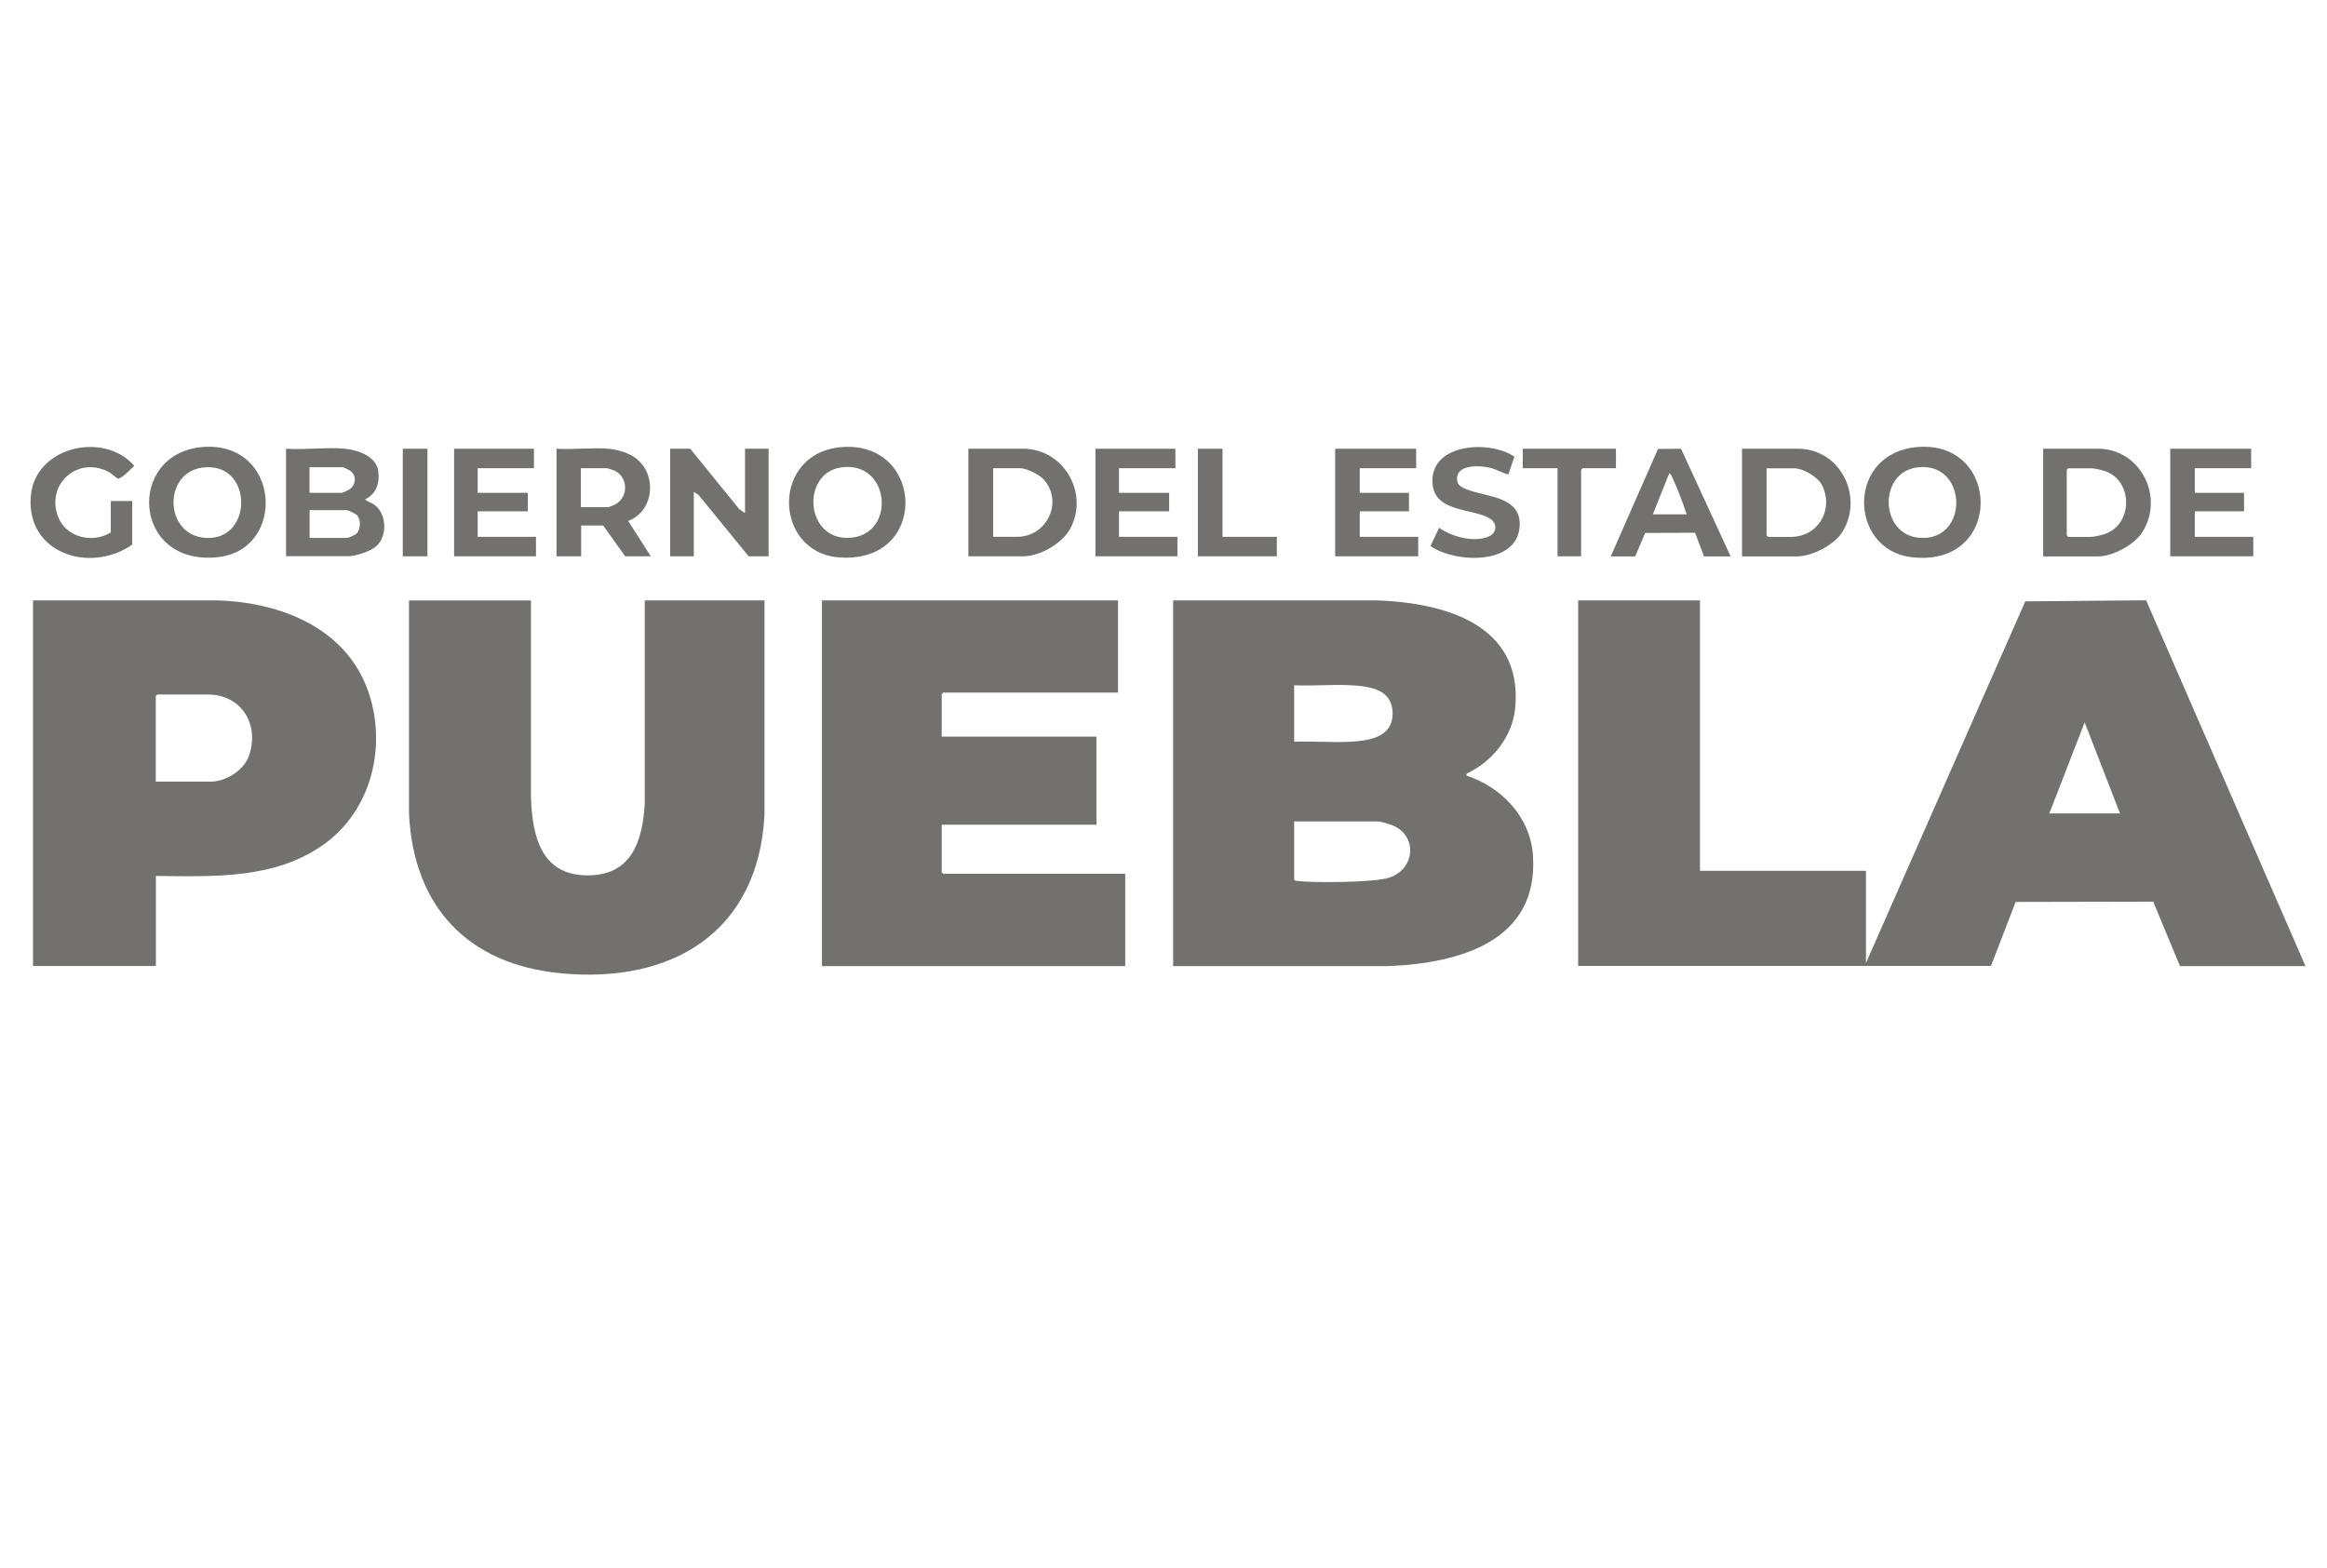 <?xml version="1.0" encoding="UTF-8"?>
<svg id="uuid-26a83deb-c9c7-4bdf-8c1d-06c2ff42c118" data-name="Capa 2" xmlns="http://www.w3.org/2000/svg" viewBox="0 0 239 161.07">
  <g id="uuid-e7ed4cff-14b4-4b9b-8513-0189e3f9814a" data-name="Capa 1">
    <g>
      <rect width="239" height="161.07" fill="none"/>
      <g>
        <path d="M174.6,61.68v27.78h17.05v9.47l16.36-37.15,12.41-.11,16.37,37.58h-12.89l-2.75-6.62-14.13.03-2.53,6.57h-42.4v-37.55h12.52ZM217.74,83.57l-3.63-9.36-3.63,9.36h7.26Z" fill="#72716f"/>
        <path d="M120.5,61.68h21c6.9.27,14.88,2.47,14.13,10.99-.26,2.96-2.33,5.57-4.97,6.79l-.06.21c3.61,1.19,6.55,4.23,6.84,8.15.65,8.89-7.56,11.13-14.79,11.43h-22.16s0-37.56,0-37.56ZM132.92,76.2c1.9-.07,3.85.1,5.74,0,1.88-.1,4.37-.41,4.37-2.9s-2.32-2.79-4.26-2.9-3.92.09-5.85,0v5.79h0ZM132.92,84.41v5.94c.1.15.21.15.36.16,1.71.2,7.71.15,9.28-.31,2.78-.8,3.12-4.33.44-5.42-.32-.13-1.2-.39-1.5-.39h-8.59Z" fill="#72716f"/>
        <path d="M54.53,61.68v20.26c.16,3.97,1.02,7.99,5.84,7.99,4.48,0,5.63-3.5,5.85-7.36v-20.89h12.3v22.05c-.64,12.04-9.49,17.34-20.89,16.26-9.54-.9-15.14-6.79-15.62-16.36v-21.94h12.53Z" fill="#72716f"/>
        <polygon points="114.83 61.68 114.83 71.15 96.88 71.15 96.72 71.31 96.72 75.68 112.61 75.68 112.61 84.73 96.72 84.73 96.72 89.62 96.88 89.77 115.57 89.77 115.57 99.25 84.42 99.25 84.42 61.68 114.83 61.68" fill="#72716f"/>
        <path d="M16.01,89.98v9.26H3.39v-37.56h18.89c6.81.19,13.77,3.05,15.78,10.1,1.55,5.45-.1,11.56-4.75,14.93-5.05,3.64-11.34,3.33-17.29,3.28ZM16.01,80.3h5.63c1.6,0,3.48-1.21,3.97-2.76,1.03-3.19-.84-6.19-4.29-6.19h-5.16l-.16.16v8.79h.01Z" fill="#72716f"/>
        <path d="M35.43,46.1c1.31.12,3.2.77,3.42,2.27.17,1.22-.19,2.4-1.36,2.93.27.26.64.32.94.54,1.26.9,1.39,3.08.31,4.19-.57.59-2.2,1.11-2.99,1.11h-6.37v-11.04c1.95.13,4.13-.18,6.05,0ZM31.8,50.63h3.32c.07,0,.67-.28.79-.36.6-.43.73-1.24.2-1.8-.11-.12-.79-.47-.9-.47h-3.42v2.63ZM31.8,55.26h3.84c.16,0,.87-.32,1.01-.47.39-.44.42-1.38.04-1.84-.12-.14-.91-.54-1.05-.54h-3.84v2.84h0Z" fill="#72716f"/>
        <polygon points="76.52 52.73 76.52 46.1 78.94 46.1 78.94 57.15 76.89 57.15 71.74 50.84 71.26 50.52 71.26 57.15 68.83 57.15 68.83 46.1 70.89 46.1 75.93 52.31 76.52 52.73" fill="#72716f"/>
        <path d="M178.92,57.15v-11.05h5.74c4.37,0,6.8,4.94,4.56,8.56-.84,1.34-3.11,2.5-4.67,2.5,0,0-5.63,0-5.63,0ZM181.44,48.1v6.9l.16.16h2.31c2.81,0,4.44-2.75,3.26-5.25-.43-.91-1.95-1.8-2.93-1.8h-2.79Z" fill="#72716f"/>
        <path d="M99.46,57.15v-11.05h5.63c4.12,0,6.76,4.5,4.87,8.14-.8,1.56-3.12,2.91-4.87,2.91h-5.63ZM101.99,55.15h2.47c3.06,0,4.79-3.59,2.74-5.89-.45-.5-1.75-1.16-2.42-1.16h-2.78v7.05h-.01Z" fill="#72716f"/>
        <path d="M209.85,57.15v-11.05h5.63c4.36,0,6.85,4.94,4.56,8.56-.82,1.3-3.03,2.5-4.56,2.5,0,0-5.63,0-5.63,0ZM212.43,48.1l-.16.16v6.74l.16.16h2.31c.31,0,1.23-.21,1.55-.34,2.79-1.05,2.77-5.42-.06-6.41-.3-.11-1.11-.3-1.39-.3h-2.42.01Z" fill="#72716f"/>
        <path d="M62.47,46.1c.78.06,1.83.35,2.51.76,2.55,1.51,2.35,5.6-.46,6.66l2.32,3.63h-2.63l-2.26-3.16h-2.26v3.16h-2.53v-11.05c1.72.11,3.61-.14,5.31,0ZM59.68,52.1h2.78c.11,0,.7-.25.82-.33,1.28-.79,1.23-2.74-.14-3.41-.09-.04-.75-.26-.79-.26h-2.69v3.99h.01Z" fill="#72716f"/>
        <path d="M196.99,45.92c8.62-.65,8.79,12.52-.74,11.31-6.39-.81-6.64-10.75.74-11.31ZM196.88,48.02c-4.15.57-3.81,7.46.81,7.24s4.24-7.91-.81-7.24Z" fill="#72716f"/>
        <path d="M20.83,45.92c8-.62,8.64,10.58,1.53,11.32-8.82.93-9.39-10.7-1.53-11.32ZM20.83,48.03c-4.11.5-4,6.96.29,7.23,4.94.31,4.9-7.86-.29-7.23Z" fill="#72716f"/>
        <path d="M86.6,45.92c8.4-.51,8.81,12.07-.46,11.34-6.75-.54-7.01-10.88.46-11.34ZM86.39,48.02c-4.19.61-3.68,7.65,1.02,7.22s3.98-7.96-1.02-7.22Z" fill="#72716f"/>
        <polygon points="145.45 46.1 145.45 48.1 139.66 48.1 139.66 50.63 144.71 50.63 144.71 52.53 139.66 52.53 139.66 55.15 145.66 55.15 145.66 57.15 137.13 57.15 137.13 46.1 145.45 46.1" fill="#72716f"/>
        <polygon points="231.21 46.1 231.21 48.1 225.42 48.1 225.42 50.63 230.48 50.63 230.48 52.53 225.42 52.53 225.42 55.15 231.43 55.15 231.43 57.15 222.9 57.15 222.9 46.1 231.21 46.1" fill="#72716f"/>
        <polygon points="54.84 46.1 54.84 48.1 49.06 48.1 49.06 50.63 54.21 50.63 54.21 52.53 49.06 52.53 49.06 55.15 55.05 55.15 55.05 57.15 46.64 57.15 46.64 46.1 54.84 46.1" fill="#72716f"/>
        <polygon points="120.72 46.1 120.72 48.1 114.93 48.1 114.93 50.63 120.08 50.63 120.08 52.53 114.93 52.53 114.93 55.15 120.93 55.15 120.93 57.15 112.51 57.15 112.51 46.1 120.72 46.1" fill="#72716f"/>
        <path d="M11.37,51.47h2.21v4.48c-4.32,3.02-10.97.91-10.41-5.05.47-5.03,7.5-6.62,10.62-3.05-.3.29-1.34,1.4-1.71,1.31-.07-.02-.67-.55-.91-.67-3.14-1.68-6.48,1.2-5.21,4.58.8,2.15,3.53,2.79,5.42,1.63v-3.21Z" fill="#72716f"/>
        <path d="M165.44,57.15l4.85-11.03,2.36-.02,5.1,11.06h-2.74l-.91-2.43-5.13.02-1.02,2.41h-2.53.02ZM173.23,52.84c-.39-1.22-.91-2.58-1.46-3.76-.07-.16-.15-.4-.33-.45l-1.68,4.21h3.47Z" fill="#72716f"/>
        <path d="M154.92,48.74c-.69-.16-1.17-.52-1.9-.69-1.06-.24-3.49-.39-3.37,1.26.05.73.92.94,1.51,1.14,1.95.63,5.09.72,4.92,3.6-.24,4.08-6.67,3.79-9.16,2.05l.89-1.88c1.26.93,3.64,1.55,5.11.89.85-.37.89-1.39.07-1.86-1.88-1.1-5.92-.56-5.87-3.92.06-3.85,6.01-4.09,8.42-2.41l-.62,1.83h0Z" fill="#72716f"/>
        <polygon points="165.97 46.1 165.97 48.1 162.55 48.1 162.39 48.27 162.39 57.15 159.97 57.15 159.97 48.1 156.4 48.1 156.4 46.1 165.97 46.1" fill="#72716f"/>
        <polygon points="125.56 46.1 125.56 55.15 131.14 55.15 131.14 57.15 123.03 57.15 123.03 46.1 125.56 46.1" fill="#72716f"/>
        <rect x="41.37" y="46.1" width="2.53" height="11.05" fill="#72716f"/>
      </g>
    </g>
  </g>
</svg>